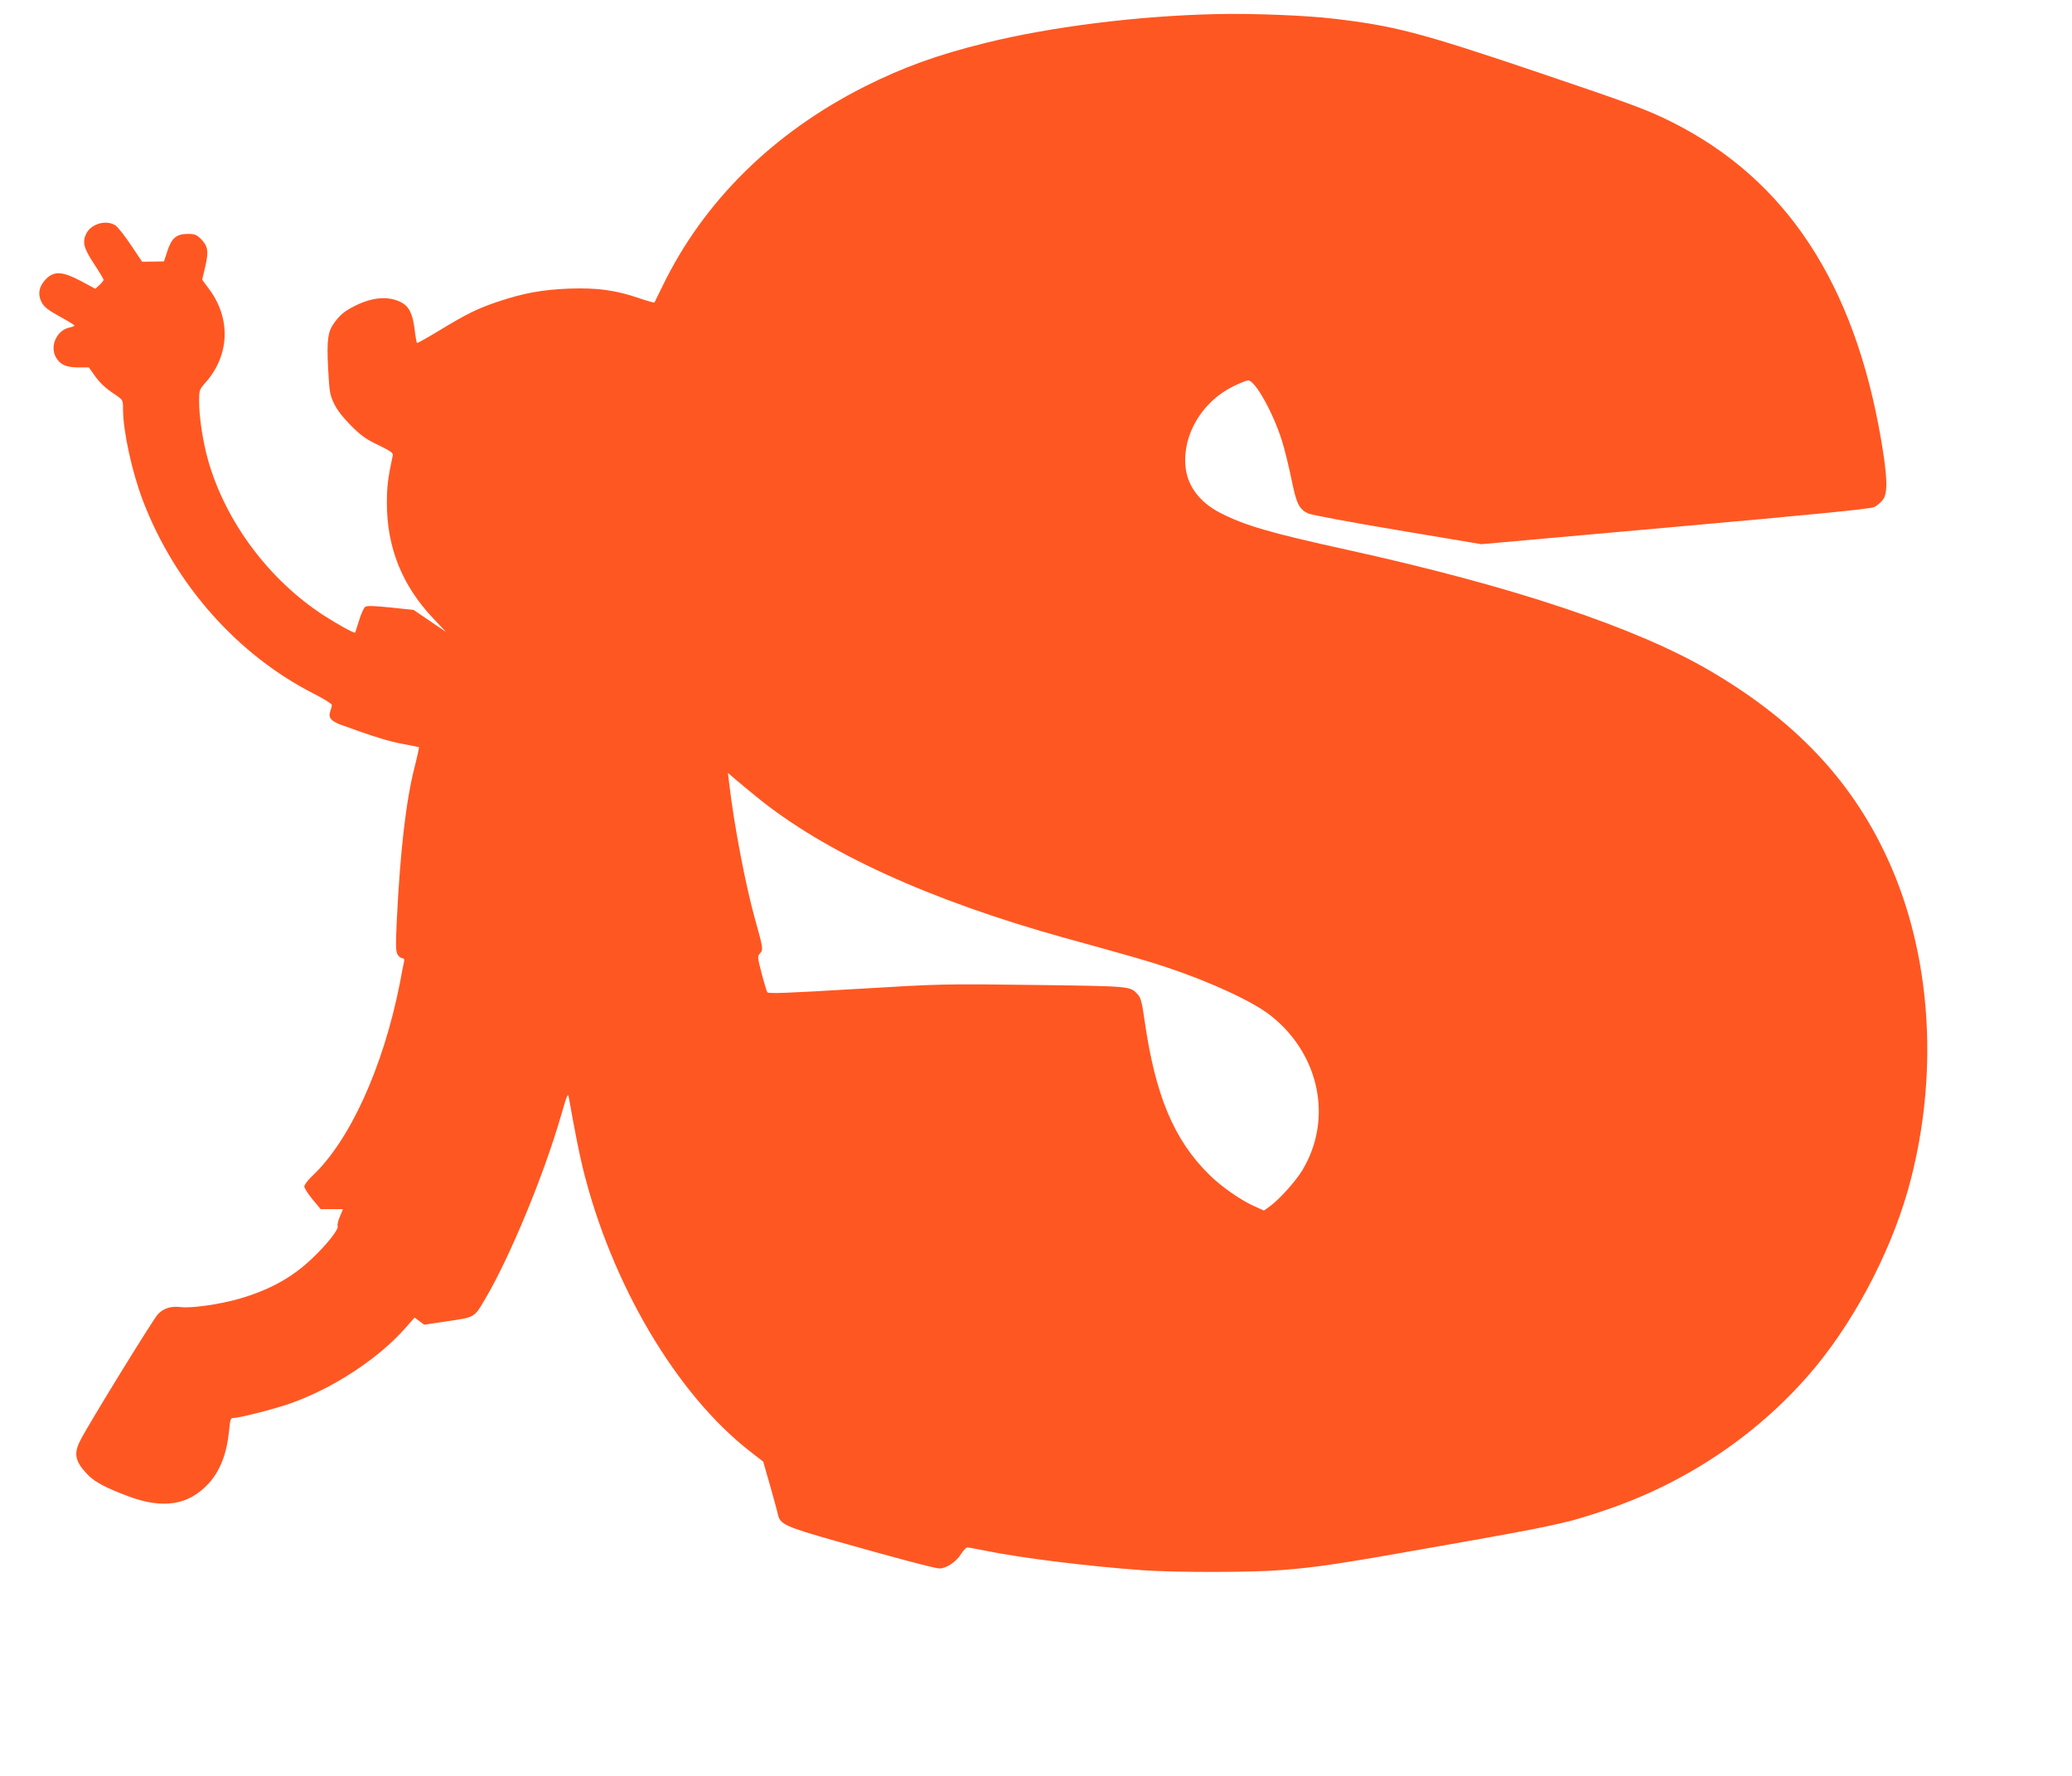 <?xml version="1.0" standalone="no"?>
<!DOCTYPE svg PUBLIC "-//W3C//DTD SVG 20010904//EN"
 "http://www.w3.org/TR/2001/REC-SVG-20010904/DTD/svg10.dtd">
<svg version="1.0" xmlns="http://www.w3.org/2000/svg"
 width="1280pt" height="1097pt" viewBox="0 0 1280 1097"
 preserveAspectRatio="xMidYMid meet">
<g transform="translate(0,1097) scale(0.1,-0.1)"
fill="#ff5722" stroke="none">
<path d="M7520 10883 c-485 -10 -1028 -78 -1435 -179 -299 -74 -509 -151 -746
-270 -563 -285 -991 -707 -1245 -1229 -27 -55 -50 -102 -51 -104 -2 -2 -45 10
-95 27 -147 50 -258 65 -433 59 -167 -7 -278 -27 -440 -81 -125 -42 -190 -74
-363 -179 -72 -44 -134 -78 -136 -76 -3 3 -10 42 -15 88 -13 98 -36 141 -88
166 -79 38 -177 28 -283 -26 -64 -33 -85 -51 -122 -99 -43 -57 -50 -106 -41
-286 8 -147 11 -165 38 -220 18 -38 56 -86 104 -134 61 -61 94 -85 169 -120
77 -38 92 -48 88 -65 -30 -141 -36 -192 -36 -293 0 -274 94 -508 283 -709 l82
-87 -100 68 -100 68 -143 15 c-110 11 -146 12 -157 3 -8 -7 -25 -44 -37 -84
-12 -39 -23 -72 -24 -74 -4 -7 -111 52 -194 106 -338 219 -606 578 -714 957
-32 112 -56 267 -56 363 0 72 1 75 41 120 147 167 156 392 23 573 l-45 61 19
81 c22 95 17 127 -28 172 -26 25 -38 30 -79 30 -70 0 -101 -25 -127 -106 l-21
-64 -67 -1 -68 -1 -69 103 c-38 57 -81 111 -95 121 -56 37 -148 12 -180 -48
-27 -54 -18 -90 46 -188 33 -50 60 -95 60 -100 0 -4 -11 -18 -25 -31 l-26 -24
-88 47 c-114 61 -166 64 -216 14 -44 -44 -54 -94 -28 -144 15 -29 39 -48 111
-88 50 -27 92 -53 92 -56 0 -4 -13 -9 -29 -12 -79 -16 -124 -112 -87 -182 26
-47 64 -65 140 -65 l65 0 30 -42 c35 -51 69 -84 134 -127 47 -32 47 -32 47
-89 0 -135 56 -391 124 -568 197 -514 583 -950 1055 -1190 61 -31 111 -62 111
-69 0 -8 -4 -24 -9 -37 -15 -41 2 -63 71 -88 193 -70 289 -100 376 -116 53
-10 98 -19 100 -20 2 -1 -10 -57 -27 -124 -54 -212 -89 -523 -110 -950 -7
-153 -6 -189 5 -207 8 -13 21 -23 29 -23 11 0 14 -7 11 -22 -3 -13 -15 -72
-26 -133 -102 -517 -310 -976 -544 -1193 -25 -24 -46 -52 -46 -62 0 -10 23
-46 50 -79 l51 -61 69 0 69 0 -19 -45 c-11 -25 -17 -52 -14 -60 8 -19 -67
-114 -158 -200 -122 -117 -264 -195 -451 -249 -118 -34 -297 -60 -362 -51 -60
7 -107 -8 -141 -46 -32 -36 -431 -684 -478 -778 -43 -84 -32 -131 48 -214 44
-44 112 -80 251 -132 212 -79 370 -54 492 78 74 80 115 188 129 335 6 65 9 72
28 72 36 0 255 56 351 90 263 93 541 275 709 465 l57 65 30 -22 29 -22 148 22
c168 25 161 20 234 145 152 261 357 756 463 1122 38 132 44 146 49 115 35
-198 62 -335 86 -435 176 -717 579 -1399 1035 -1753 l80 -62 42 -147 c23 -82
45 -161 48 -177 13 -63 42 -77 367 -169 349 -99 604 -167 632 -167 41 0 102
40 130 85 16 25 35 45 41 45 7 0 57 -9 111 -20 218 -45 638 -97 974 -121 205
-14 667 -14 855 1 220 17 362 38 990 150 708 125 776 140 1020 223 509 173
961 483 1293 885 262 319 485 757 587 1158 164 639 127 1318 -101 1879 -218
532 -578 931 -1137 1259 -460 270 -1224 525 -2252 751 -473 104 -626 149 -778
227 -129 67 -205 170 -214 292 -16 193 104 393 291 487 43 21 87 39 97 39 42
0 153 -197 208 -372 17 -53 43 -160 59 -238 31 -153 47 -185 103 -212 19 -9
264 -55 552 -103 l518 -87 1197 107 c864 77 1206 111 1230 122 18 9 42 30 55
47 30 43 27 139 -12 368 -165 967 -587 1609 -1289 1962 -155 78 -248 112 -854
317 -709 239 -867 280 -1243 324 -169 20 -502 33 -715 28z m-2845 -4837 c421
-343 1069 -639 1908 -872 438 -121 497 -138 627 -181 275 -92 538 -214 646
-302 299 -241 378 -640 188 -953 -42 -68 -140 -177 -197 -219 l-39 -28 -55 25
c-84 36 -210 124 -282 196 -219 215 -334 490 -400 952 -16 114 -24 143 -43
163 -47 51 -37 50 -638 58 -560 7 -570 7 -1104 -25 -420 -25 -540 -30 -546
-20 -4 7 -20 59 -35 117 -26 99 -26 105 -10 123 21 23 19 33 -29 205 -60 214
-131 584 -162 850 l-7 60 44 -38 c24 -21 85 -71 134 -111z"/>
</g>
</svg>
